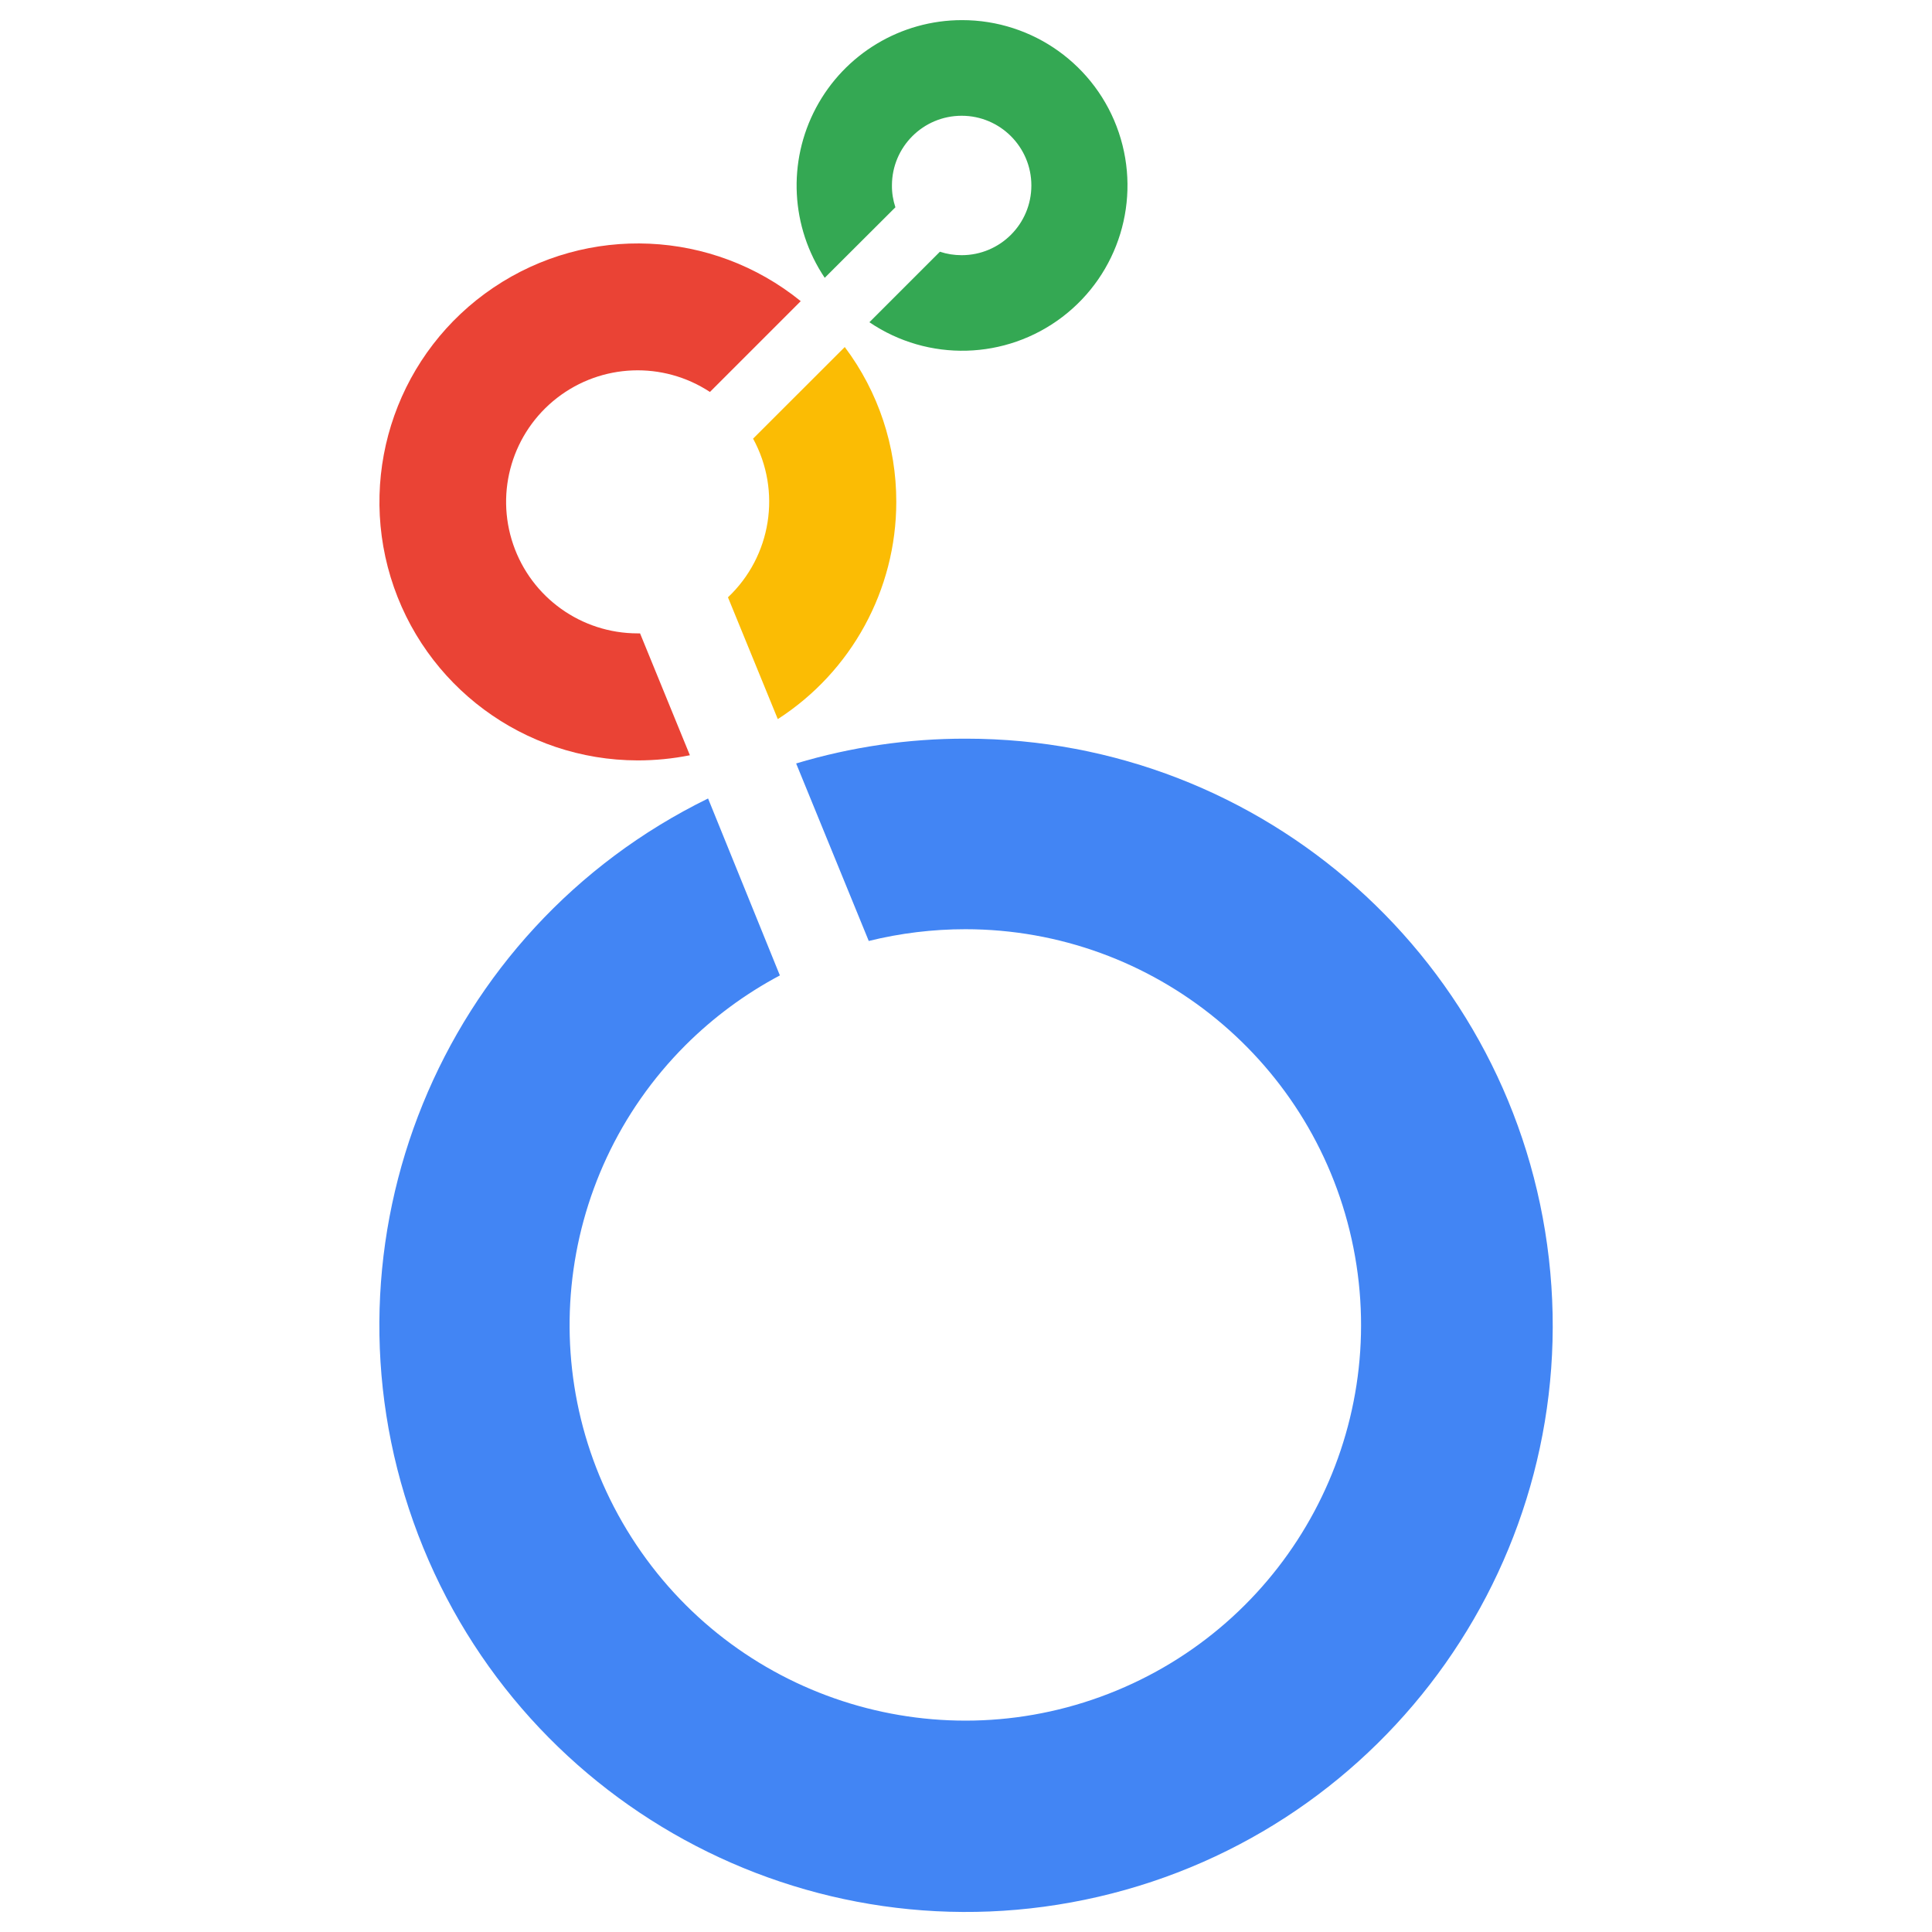 <svg xmlns="http://www.w3.org/2000/svg" fill="none" viewBox="0 0 24 24" id="Looker-Icon--Streamline-Svg-Logos" height="24" width="24">
  <desc>
    Looker Icon Streamline Icon: https://streamlinehq.com
  </desc>
  <path fill="#34a853" d="M11.95 0.25c-0.759 0 -1.456 0.419 -1.813 1.089 -0.357 0.67 -0.315 1.482 0.108 2.112l0.878 -0.876c-0.029 -0.087 -0.044 -0.179 -0.043 -0.271 0 -0.479 0.388 -0.866 0.866 -0.866s0.866 0.388 0.866 0.866c0 0.479 -0.388 0.866 -0.866 0.866 -0.092 0 -0.183 -0.014 -0.27 -0.043l-0.876 0.876c0.73 0.495 1.694 0.469 2.396 -0.065 0.702 -0.534 0.984 -1.456 0.702 -2.292 -0.282 -0.835 -1.066 -1.397 -1.948 -1.396Z" stroke-width="0.25"></path>
  <path fill="#fbbc04" d="M11.134 6.235c0.001 -0.694 -0.223 -1.369 -0.64 -1.924l-1.139 1.138c0.356 0.651 0.228 1.461 -0.312 1.971l0.619 1.513c0.917 -0.591 1.471 -1.606 1.472 -2.697Z" stroke-width="0.25"></path>
  <path fill="#ea4335" d="M7.951 7.868h-0.03c-0.699 0 -1.32 -0.444 -1.546 -1.105 -0.226 -0.661 -0.007 -1.392 0.545 -1.82 0.552 -0.428 1.315 -0.458 1.899 -0.074l1.128 -1.128c-1.097 -0.889 -2.645 -0.958 -3.816 -0.169 -1.171 0.789 -1.689 2.249 -1.278 3.599 0.412 1.35 1.657 2.273 3.068 2.275 0.218 0 0.435 -0.021 0.649 -0.064l-0.619 -1.514Z" stroke-width="0.25"></path>
  <path fill="#4285f4" d="M11.994 9.176c-0.713 -0.001 -1.422 0.103 -2.104 0.308l0.902 2.205c0.393 -0.097 0.796 -0.146 1.201 -0.146 2.345 0.001 4.363 1.658 4.82 3.958 0.457 2.3 -0.774 4.602 -2.941 5.499 -2.167 0.897 -4.665 0.139 -5.968 -1.811 -1.303 -1.95 -1.046 -4.548 0.612 -6.206 0.346 -0.345 0.741 -0.637 1.172 -0.866l-0.892 -2.198c-3.327 1.629 -4.902 5.495 -3.661 8.985 1.241 3.49 4.903 5.494 8.511 4.658 3.609 -0.836 6.016 -4.247 5.595 -7.927 -0.421 -3.68 -3.536 -6.459 -7.24 -6.459l-0.006 0.001Z" stroke-width="0.25"></path>
</svg>